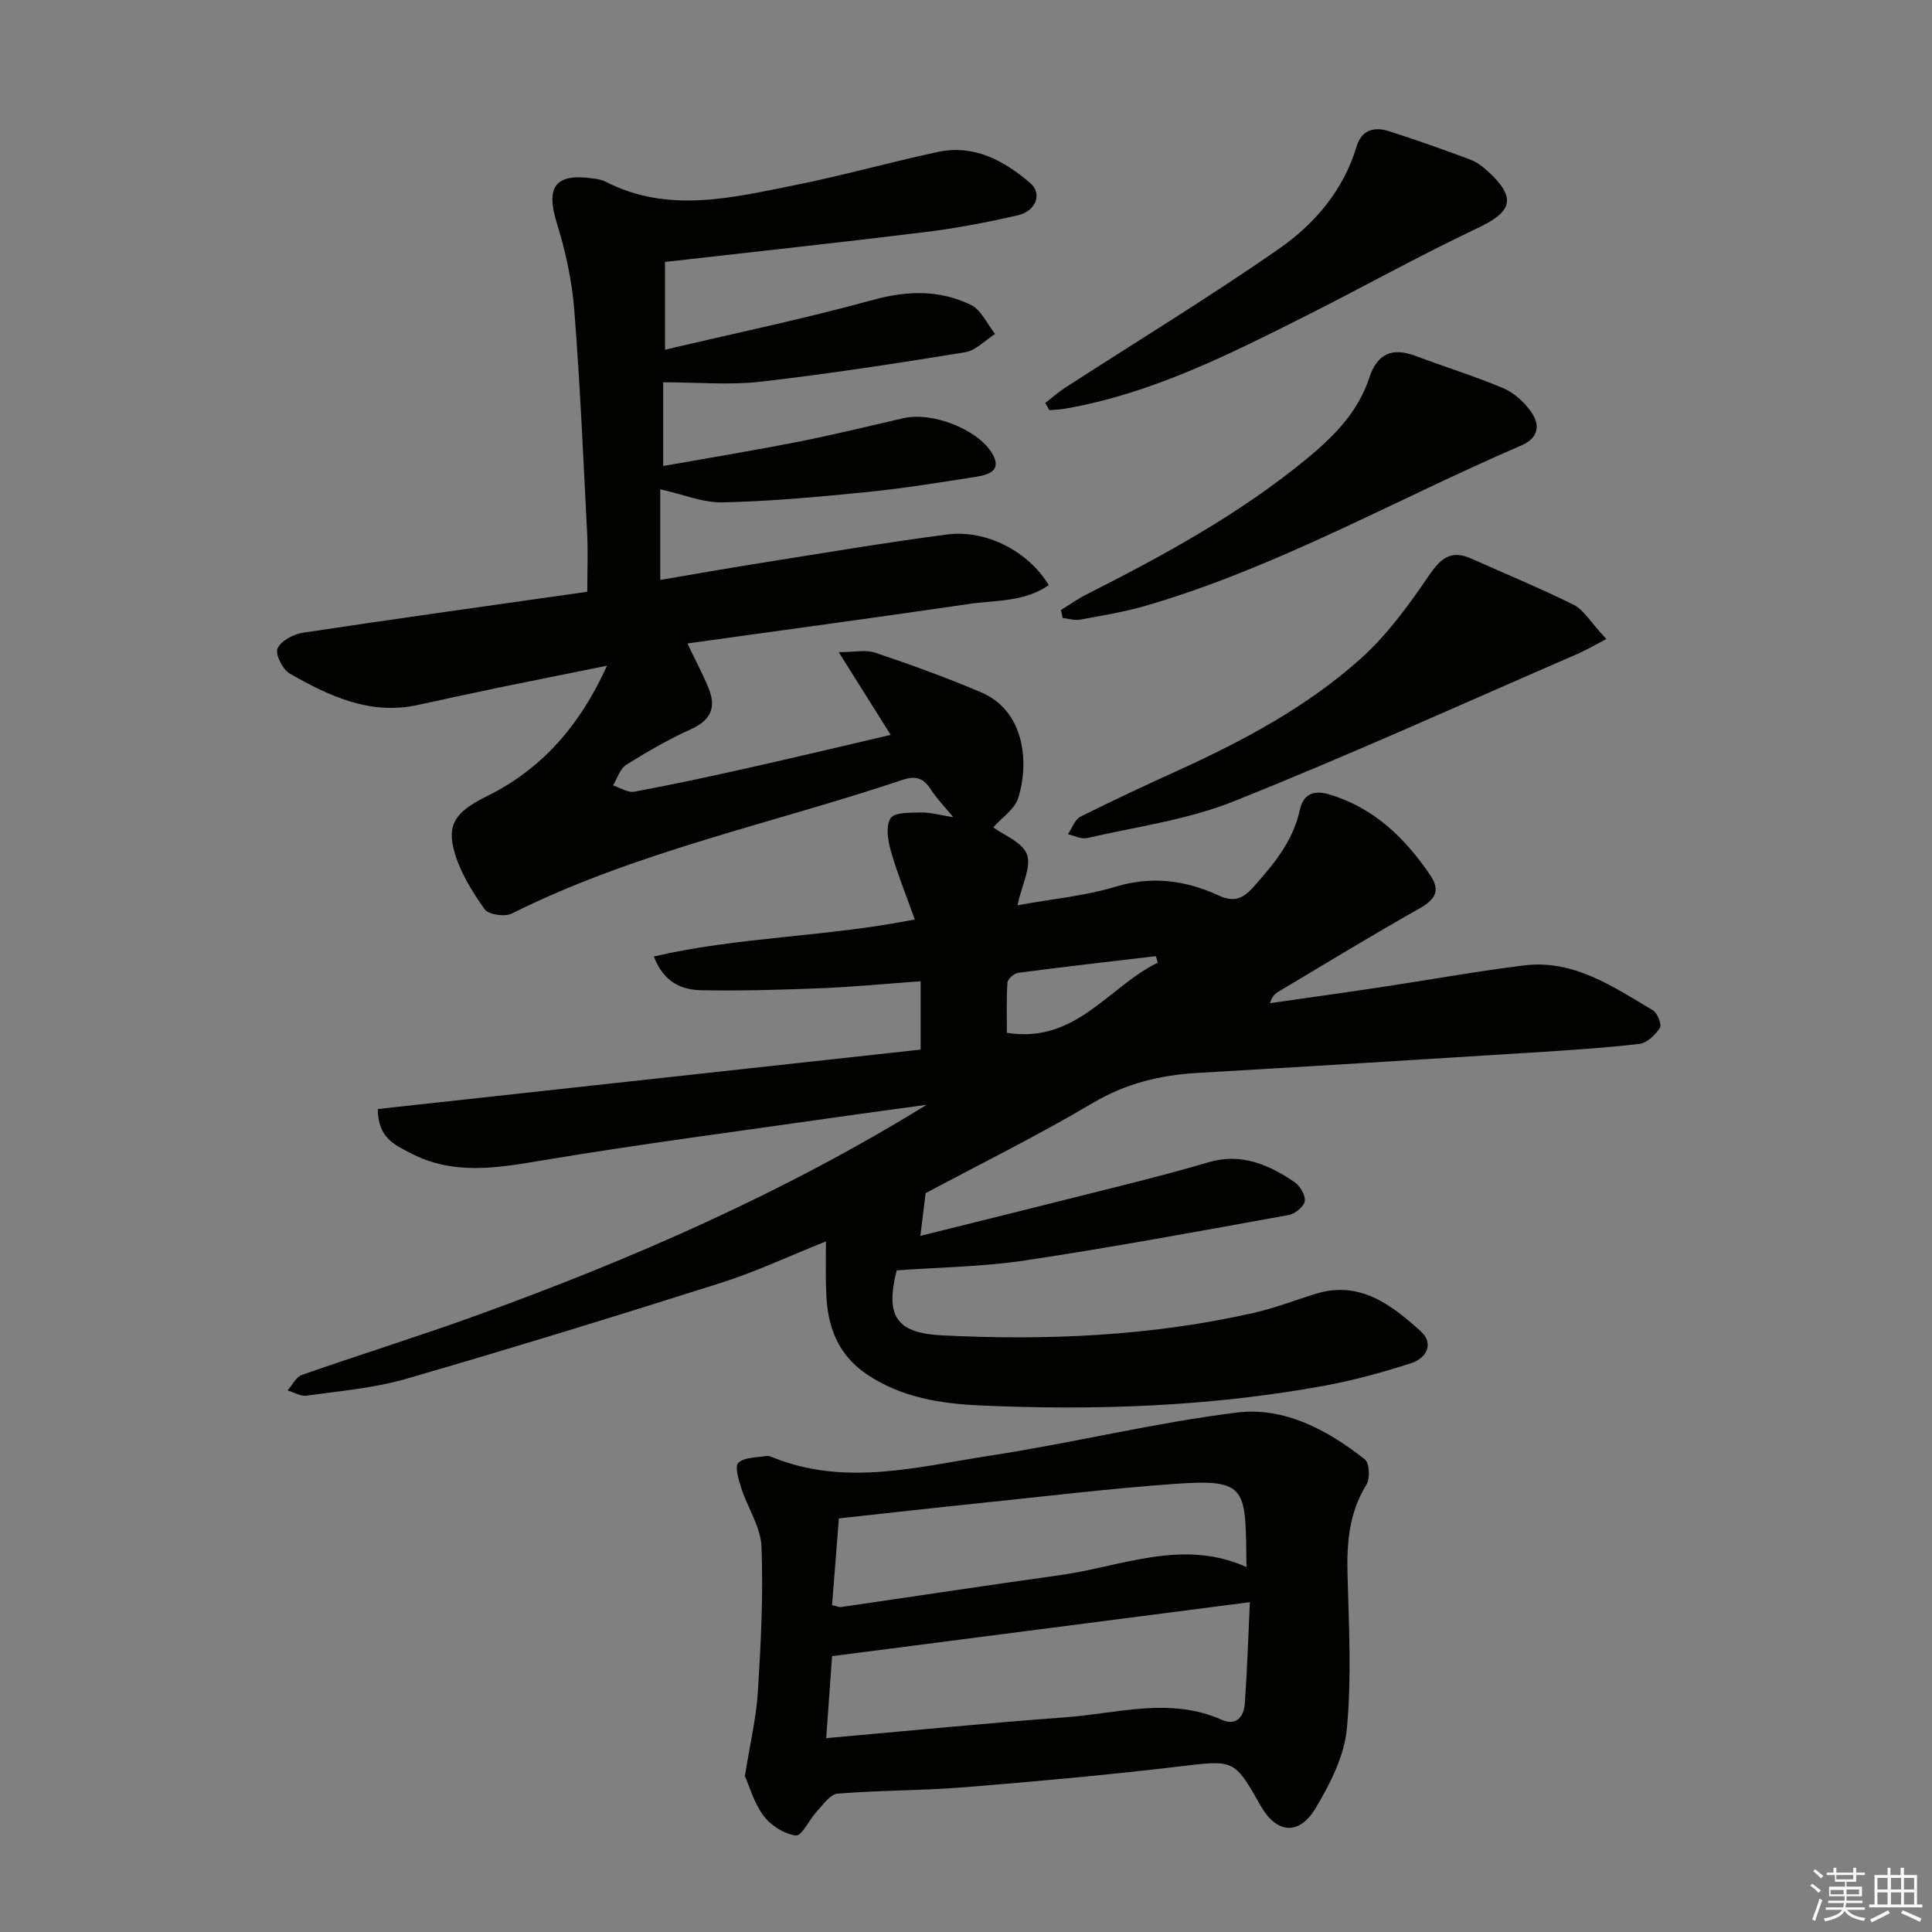 <svg enable-background="new 0 0 400 400" viewBox="0 0 400 400" xmlns="http://www.w3.org/2000/svg"><rect x="0" y="0" width="400" height="400" fill="#808080" stroke="none"/><g fill="#010100"><path d="m171 257.02c-7.63 3.04-14.54 6.3-21.75 8.59-21.65 6.86-43.35 13.55-65.16 19.86-6.65 1.93-13.71 2.51-20.61 3.49-1.24.18-2.62-.7-3.94-1.09.98-1.1 1.75-2.78 2.97-3.21 11.88-4.16 23.92-7.89 35.76-12.17 32.41-11.71 63.9-25.45 93.57-43.75-6.2.85-12.4 1.67-18.59 2.56-20.37 2.93-40.79 5.56-61.08 8.97-9.35 1.57-18.37 3.09-27.21-1.55-3.19-1.67-6.72-3.11-6.74-9.11 37.49-4.1 74.99-8.21 112.39-12.3 0-4.95 0-9.22 0-14.15-7.14.51-13.86 1.17-20.59 1.44-8.27.33-16.55.57-24.82.42-4.05-.08-7.77-1.6-9.83-6.99 17.66-4.11 35.61-4 54.03-7.67-1.78-4.97-3.63-9.51-4.96-14.18-.62-2.18-1.1-5.21-.04-6.79.84-1.25 4.1-1.11 6.29-1.17 1.87-.05 3.76.52 6.67.97-2.02-2.47-3.53-3.99-4.65-5.75-1.48-2.35-3.14-2.89-5.83-1.98-27.03 9.07-55.19 14.83-80.94 27.69-1.44.72-4.79.22-5.59-.89-2.55-3.58-5-7.52-6.21-11.68-1.68-5.73-.01-8.44 6.55-11.67 11.61-5.72 19.41-14.79 24.99-27.08-8.12 1.64-15.68 3.14-23.23 4.7-5.36 1.11-10.71 2.3-16.06 3.45-9.84 2.11-18.26-1.88-26.38-6.51-1.48-.84-3.07-4-2.55-5.2.68-1.58 3.29-2.98 5.25-3.27 19.52-2.95 39.07-5.66 58.88-8.48 0-4.28.17-8.21-.03-12.12-.79-15.44-1.45-30.89-2.67-46.3-.48-6.03-1.8-12.1-3.6-17.88-2.35-7.57-.34-10.41 7.57-9.26.82.12 1.69.23 2.41.6 13 6.73 26.24 3.38 39.36.76 9.91-1.98 19.66-4.75 29.54-6.86 7.5-1.6 13.7 1.79 19.11 6.42 2.57 2.19 1.23 5.82-2.5 6.68-6.3 1.45-12.68 2.68-19.09 3.47-17.79 2.19-35.61 4.11-54.01 6.2v18.18c14.51-3.42 28.92-6.43 43.08-10.32 7.11-1.95 13.79-2.1 20.24 1.03 2.15 1.04 3.38 3.96 5.03 6.02-2.07 1.31-4 3.43-6.22 3.79-14.08 2.29-28.2 4.47-42.37 6.1-6.38.73-12.91.12-20.13.12v17.33c9.13-1.62 18.55-3.17 27.92-5.01 7.33-1.44 14.58-3.24 21.87-4.9 5.78-1.32 14.9 2.14 18.08 6.94 2.48 3.74-.21 4.75-3.07 5.2-7.55 1.18-15.1 2.41-22.69 3.17-9.9.99-19.83 1.91-29.77 2.13-4.13.09-8.31-1.68-12.95-2.71v18.77c6.89-1.17 13.68-2.38 20.5-3.46 12.94-2.05 25.87-4.24 38.86-5.95 8.11-1.07 16.89 3.52 21.07 10.48-4.99 3.53-10.94 3.09-16.48 3.9-19.18 2.81-38.4 5.4-58.32 8.18 1.91 4.02 3.3 6.61 4.4 9.33 1.57 3.88.47 6.53-3.57 8.37-4.67 2.12-9.16 4.7-13.51 7.43-1.29.81-1.84 2.81-2.73 4.26 1.48.47 3.08 1.55 4.43 1.3 7.98-1.48 15.92-3.2 23.85-4.98 9.51-2.13 18.99-4.4 29.21-6.78-3.63-5.77-6.91-10.99-10.76-17.12 3.17 0 5.56-.57 7.54.1 7.39 2.49 14.75 5.14 21.92 8.2 9.4 4 9.85 15.13 7.72 21.85-.75 2.38-3.46 4.15-5.19 6.11 2.16 1.61 6.05 3.07 6.98 5.61.94 2.59-1.03 6.25-1.97 10.53 7.26-1.32 13.99-1.94 20.34-3.85 7.53-2.27 14.46-1.33 21.28 1.8 3.09 1.42 4.96.82 7.18-1.67 4.25-4.77 8.25-9.51 9.66-16.01.66-3.07 2.66-4.24 6.01-3.25 9.3 2.75 15.72 8.99 20.98 16.72 2.27 3.34.96 5.13-2.34 6.99-9.84 5.54-19.47 11.44-29.18 17.22-.68.41-1.25 1-1.65 2.32 7.69-1.11 15.38-2.17 23.06-3.33 9.84-1.48 19.65-3.26 29.52-4.49 10.31-1.28 18.46 4.41 26.72 9.3.94.56 1.86 2.97 1.43 3.64-.95 1.45-2.68 3.12-4.25 3.31-7.59.87-15.23 1.35-22.86 1.83-22.9 1.44-45.81 2.85-68.71 4.18-7.71.45-14.8 2.2-21.65 6.25-11.42 6.77-23.36 12.66-34.55 18.64-.39 3.17-.71 5.76-1.09 8.85 14.02-3.5 27.95-6.94 41.87-10.46 5.95-1.5 11.9-3.04 17.78-4.78 6.75-2 12.43.46 17.78 4.07 1.16.79 2.33 2.74 2.16 3.97-.15 1.12-2.01 2.63-3.31 2.87-18.13 3.28-36.25 6.64-54.46 9.39-8.77 1.33-17.73 1.42-26.72 2.08-2.37 9.36-.19 12.97 9.34 13.45 21.66 1.09 43.23.17 64.48-4.63 4.36-.98 8.57-2.62 12.84-3.95 9.17-2.86 15.7 2.21 21.8 7.7 2.84 2.56 1.26 5.6-1.88 6.62-5.97 1.93-12.08 3.6-18.25 4.73-23.52 4.28-47.28 5.12-71.1 4.04-8.14-.37-16.14-1.62-23.26-6.34-6.22-4.12-8.33-10.06-8.56-17.03-.15-3.29-.06-6.61-.06-10.59zm68.71-57.72c-.14-.45-.27-.89-.41-1.34-9.49 1.12-18.99 2.2-28.47 3.45-.86.11-2.2 1.28-2.25 2.03-.24 3.53-.11 7.09-.11 10.39 14.21 2.32 21.02-9.53 31.24-14.53z"/><path d="m154.22 367.71c1.08-6.76 2.37-12.14 2.7-17.57.62-9.95 1.12-19.96.74-29.91-.16-4.06-2.84-8-4.16-12.06-.57-1.75-1.42-4.59-.64-5.31 1.27-1.18 3.77-1.06 5.76-1.41.45-.08.99.13 1.45.32 15.08 6.06 30.14 1.86 45.08-.42 17.04-2.61 33.87-6.79 50.96-8.9 9.78-1.2 18.76 3.6 26.48 9.71.95.75 1.09 3.96.31 5.23-3.62 5.84-4.09 12.1-3.91 18.72.28 10.61.86 21.31-.14 31.83-.54 5.65-3.46 11.41-6.47 16.42-3.47 5.79-8.14 5.23-11.41-.55-5.51-9.74-5.48-9.43-17.16-8.04-14.68 1.74-29.42 3.07-44.16 4.26-8.73.7-17.51.62-26.24 1.32-1.52.12-2.97 2.27-4.27 3.66-1.57 1.68-3.13 5.15-4.37 5-2.4-.28-5.19-2.08-6.69-4.09-2-2.69-2.95-6.17-3.86-8.21zm16.84-7.85c17.13-1.51 33.31-3.12 49.53-4.31 10.79-.79 21.65-4.27 32.4.53 2.97 1.32 4.54-.69 4.73-3.32.51-7.08.73-14.19 1.05-21.05-29.08 3.76-57.62 7.45-86.5 11.18-.34 4.81-.75 10.54-1.21 16.97zm1.21-27.53c.94.2 1.43.45 1.87.39 15.1-2.19 30.18-4.5 45.3-6.6 12.8-1.78 25.36-7.64 38.63-1.68-.24-16.24.52-18.33-14.86-17.22-13.4.96-26.76 2.58-40.14 3.96-9.7 1-19.4 2.1-29.39 3.19-.47 6.08-.93 11.84-1.41 17.96z"/><path d="m332.57 132.3c-2.43 1.27-4.14 2.29-5.96 3.08-23.71 10.28-47.25 20.97-71.24 30.55-9.6 3.83-20.17 5.24-30.33 7.59-1.19.27-2.62-.51-3.93-.81.85-1.24 1.42-3.03 2.6-3.63 6.67-3.36 13.45-6.49 20.25-9.59 13.52-6.17 26.63-13.15 37.72-23.09 5.46-4.89 9.95-11.05 14.11-17.16 2.46-3.62 4.58-5.48 8.82-3.59 7.09 3.17 14.29 6.13 21.24 9.59 2 .99 3.31 3.39 6.72 7.06z"/><path d="m219.66 126.29c1.75-1.07 3.43-2.28 5.25-3.2 16.03-8.11 31.76-16.67 45.71-28.17 5.6-4.62 10.57-9.66 12.88-16.72 1.65-5.03 4.77-6.31 9.59-4.5 6.04 2.26 12.22 4.18 18.15 6.67 2.17.91 4.2 2.77 5.62 4.7 2.11 2.86 1.78 5.58-1.96 7.19-25.87 11.12-50.48 25.23-77.7 33.16-4.43 1.29-9.04 2.03-13.59 2.87-1.14.21-2.4-.21-3.6-.35-.12-.55-.24-1.1-.35-1.65z"/><path d="m216.41 83.43c1.4-1.08 2.73-2.26 4.21-3.22 14.76-9.55 29.81-18.7 44.23-28.74 7.36-5.12 13.29-12.08 16-21.1 1.05-3.49 3.66-4.18 6.68-3.22 5.68 1.8 11.31 3.82 16.9 5.9 1.36.51 2.61 1.49 3.7 2.49 5.9 5.46 4.98 8.29-2.2 11.68-11.99 5.66-23.59 12.15-35.44 18.11-16 8.05-32 16.15-49.91 19.27-1.09.19-2.2.22-3.3.33-.3-.5-.58-1-.87-1.5z"/></g><path d="m374.8 390.4.4-.4c.7.5 1.3 1 1.8 1.4l-.5.5c-.5-.6-1.1-1.1-1.7-1.5zm1 7.3-.6-.3c.5-1.4 1.1-2.8 1.5-4.3.2.1.4.2.6.3-.5 1.3-1 2.8-1.5 4.3zm-.4-10.3.4-.4c.4.3 1 .8 1.7 1.4l-.5.5c-.4-.5-1-1-1.6-1.5zm2.5.3h1.7v-1h.6v1h3.5v-1h.6v1h1.8v.5h-1.8v1.4h-2v1h3.2v2h-3.2v.9h3.3v.5h-3.4c0 .3-.1.6-.1.9h4v.5h-3.7c.7.9 1.9 1.5 3.8 1.7-.1.2-.2.4-.3.6-2.1-.4-3.5-1.1-4-2.1-.4 1-1.8 1.7-4 2.2-.1-.2-.2-.4-.3-.6 2.1-.4 3.4-1 3.8-1.8h-3.4v-.5h3.6c.1-.3.1-.6.2-.9h-3.3v-.5h3.4c0-.3 0-.6 0-.9h-3.2v-2h3.3v-1h-2.1v-1.4h-1.7v-.5zm1.1 3.5v1h2.7c0-.3 0-.4 0-.4 0-.1 0-.2 0-.2 0-.1 0-.2 0-.3h-2.7zm1.2-3v.9h3.5v-.9zm4.7 3h-2.6v.6.4h2.6z" fill="#fafafb"/><path d="m393.6 386.7h.6v1.5h2.7v6.1h1.1v.6h-11v-.6h1.1v-6.1h2.7v-1.5h.6v1.5h2.1v-1.5zm-2.7 8.8.4.6c-1.2.6-2.5 1.3-3.8 1.9-.1-.2-.2-.4-.3-.6 1.2-.6 2.5-1.2 3.7-1.9zm-2.2-6.7v2.4h2.1v-2.4zm0 3v2.5h2.1v-2.5zm2.8-3v2.4h2.1v-2.4zm0 3v2.5h2.1v-2.5zm6 6.1c-1.4-.7-2.7-1.3-3.9-1.8l.3-.6c1.5.6 2.7 1.2 3.9 1.7zm-1.2-9.1h-2.1v2.4h2.1zm-2.1 3v2.5h2.1v-2.5z" fill="#fafafb"/></svg>